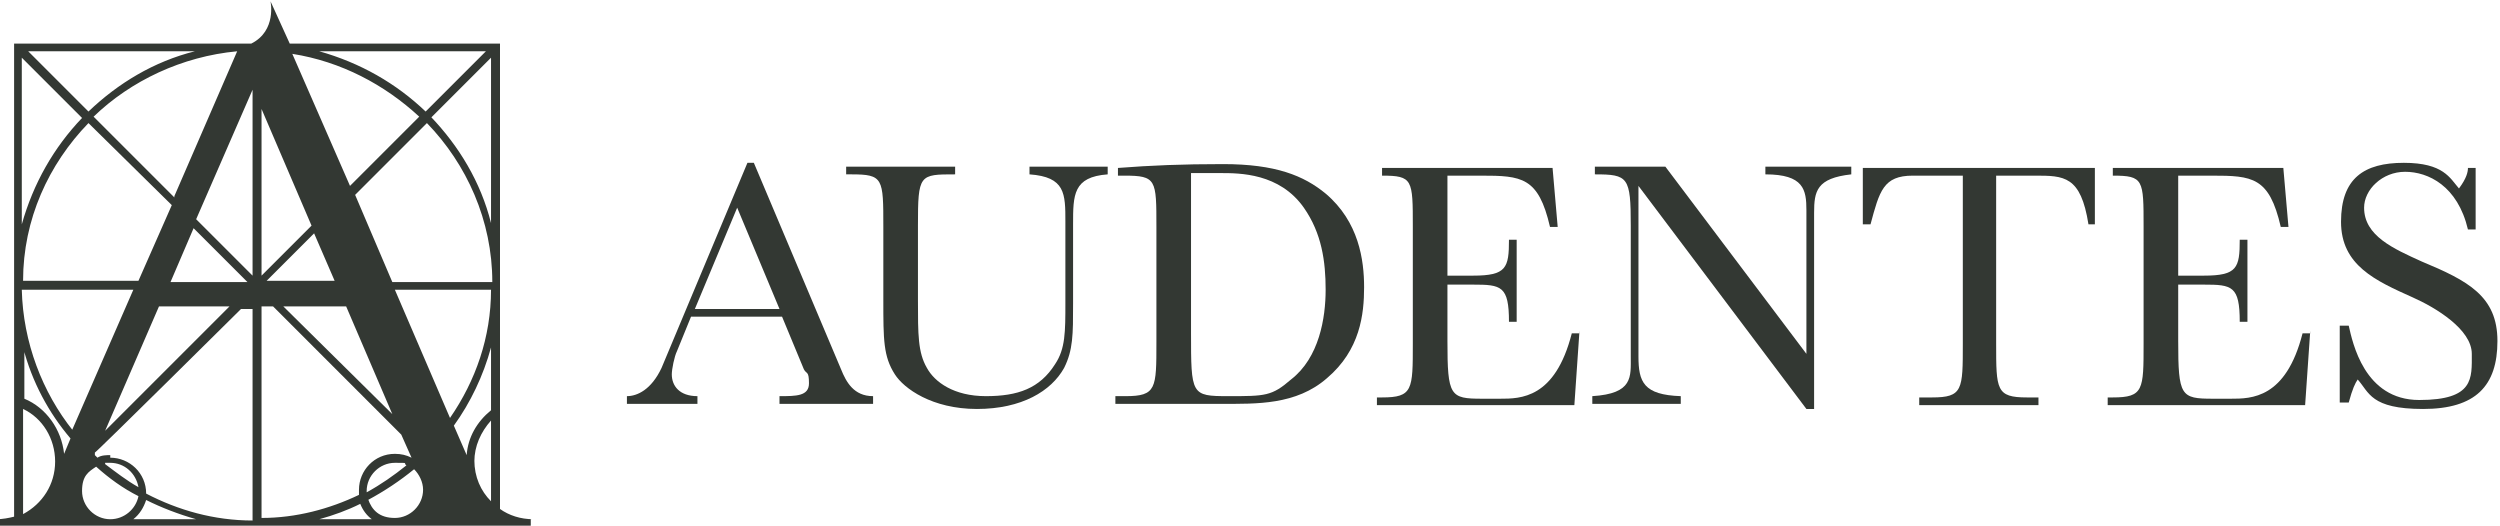 <svg width="195" height="41" viewBox="0 0 195 41" fill="none" xmlns="http://www.w3.org/2000/svg">
<g clip-path="url(#clip0_387_762)">
<path d="M53.9 24.7L52.8 27.4C52.6 27.8 52.4 28.8 52.4 29.2C52.4 30.1 53 30.9 54.4 30.9V31.5H48.9V30.9C49.7 30.9 50.8 30.4 51.6 28.7L58.3 12.7H58.8L65.6 28.8C66 29.8 66.6 30.9 68.1 30.9V31.5H60.8V30.9C62.1 30.9 63.1 30.9 63.1 29.9C63.1 28.9 62.9 29.2 62.7 28.8L61 24.7H53.9ZM60.8 24.1L57.5 16.2L54.2 24.1H60.7H60.8Z" fill="#333833"/>
<path d="M86.4 13V13.6C83.7 13.8 83.7 15.2 83.7 17.5V23.7C83.7 26.1 83.7 27.3 83 28.7C82 30.5 79.7 31.9 76.2 31.9C72.7 31.9 70.5 30.3 69.8 29.2C68.9 27.8 68.9 26.5 68.9 23.4V17.7C68.9 13.9 68.9 13.6 66.4 13.6H66V13H74.5V13.6C71.7 13.6 71.6 13.6 71.6 17.6V23.4C71.6 26.1 71.6 27.5 72.3 28.7C72.9 29.8 74.4 30.9 76.9 30.9C79.4 30.9 81.1 30.3 82.3 28.4C83.1 27.2 83.1 25.9 83.1 23.6V17.3C83.1 15.1 83.1 13.8 80.3 13.6V13H86.5H86.4Z" fill="#333833"/>
<path d="M95.4 12.8C99.5 12.8 101.7 13.7 103.4 15.1C106 17.3 106.4 20.3 106.4 22.4C106.4 24.5 106.1 27.3 103.5 29.5C101.1 31.6 98 31.5 95.3 31.5H87V30.9H87.8C90.2 30.9 90.2 30.3 90.2 26.7V17.7C90.2 14 90.2 13.7 87.7 13.7H87.2V13.1C89.8 12.9 92.2 12.8 95.4 12.8ZM92.9 25.9C92.9 30.8 92.9 30.9 95.8 30.9C98.7 30.9 99.2 30.9 100.7 29.6C102.9 27.9 103.4 24.8 103.4 22.6C103.4 20.4 103.1 18.2 101.7 16.2C99.8 13.5 96.7 13.5 95.2 13.5C93.7 13.5 93.5 13.5 92.9 13.5V25.9Z" fill="#333833"/>
<path d="M123.2 25.8L122.8 31.6H107.4V31H107.8C110.2 31 110.2 30.4 110.2 26.8V17.7C110.2 14 110.2 13.7 107.8 13.7V13.1H121.1L121.5 17.7H120.9C120 13.8 118.7 13.7 115.5 13.7H112.9V21.5H114.9C117.5 21.5 117.7 20.9 117.7 18.7H118.3V25.1H117.7C117.7 22.3 117.1 22.2 114.9 22.2H112.9V26.6C112.9 30.9 113.1 31.1 115.6 31.1H117C118.6 31.1 121.3 31.1 122.6 26H123.2V25.8Z" fill="#333833"/>
<path d="M127.8 14.5V27.8C127.8 29.8 128.2 30.8 131.1 30.9V31.5H124.2V30.9C127.4 30.7 127.2 29.4 127.2 27.8V17.6C127.2 13.8 127 13.6 124.4 13.6V13H129.9L140.9 27.6V16.4C140.9 14.8 140.7 13.6 137.7 13.6V13H144.4V13.6C141.7 13.9 141.5 14.9 141.5 16.6V31.9H140.9L127.8 14.5Z" fill="#333833"/>
<path d="M145.3 17.5V13.1H163.4V17.5C163.5 17.5 162.9 17.5 162.9 17.5C162.3 13.7 161 13.7 158.7 13.7H155.7V26.8C155.7 30.4 155.7 31 158.1 31H159V31.6H149.7V31H150.7C153.1 31 153.1 30.4 153.1 26.8V13.7H149.2C146.9 13.7 146.6 14.9 145.9 17.5H145.3Z" fill="#333833"/>
<path d="M180.2 25.8L179.8 31.6H164.4V31H164.8C167.2 31 167.2 30.4 167.2 26.8V17.7C167.2 14 167.2 13.7 164.8 13.7V13.1H178.1L178.5 17.7H177.9C177 13.8 175.7 13.7 172.5 13.7H169.9V21.5H171.9C174.5 21.5 174.7 20.9 174.7 18.7H175.3V25.1H174.7C174.7 22.3 174.1 22.2 171.9 22.2H169.9V26.6C169.9 30.9 170.1 31.1 172.6 31.1H174C175.6 31.1 178.3 31.1 179.6 26H180.2V25.8Z" fill="#333833"/>
<path d="M182.5 25.4H183.2C183.5 26.7 184.4 31.2 188.7 31.2C193 31.2 192.8 29.5 192.8 27.6C192.8 25.7 190 24 188.2 23.2C185.3 21.9 182.6 20.7 182.6 17.3C182.6 13.9 184.4 12.7 187.5 12.7C190.6 12.7 191.1 13.9 191.8 14.7C192.4 13.9 192.5 13.4 192.5 13.1H193.1V17.9H192.5C191.7 14.5 189.4 13.4 187.6 13.4C185.8 13.4 184.4 14.8 184.4 16.2C184.4 18.4 186.7 19.4 188.9 20.4C192.5 21.9 194.8 23.1 194.8 26.6C194.8 30.1 193.1 31.9 189 31.9C184.9 31.9 184.8 30.6 183.9 29.6C183.7 29.9 183.5 30.3 183.2 31.4H182.5V25.4Z" fill="#333833"/>
<path d="M41.6 40.5C40.6 40.5 39.7 40.2 39 39.7V3.4H22.6L21.1 0.1C21.1 0.1 21.6 2.4 19.6 3.4H1.1V40.3C0.7 40.4 0.2 40.5 -0.3 40.5V41.1H19.9H41.4V40.5H41.6ZM28.7 39C30 38.3 31.2 37.5 32.3 36.6C32.7 37 33 37.6 33 38.2C33 39.4 32 40.4 30.8 40.4C29.6 40.4 29 39.8 28.7 38.9M8.6 40.5C7.4 40.5 6.4 39.5 6.4 38.3C6.4 37.1 6.9 36.8 7.5 36.4C8.5 37.3 9.6 38.1 10.8 38.7C10.6 39.7 9.7 40.5 8.6 40.5ZM1.8 27.1C2.5 29.8 3.8 32.2 5.5 34.2L5 35.4C4.8 33.5 3.6 31.8 1.9 31.1V27L1.8 27.1ZM19.7 7.1V21.5L15.3 17.1L19.7 7V7.1ZM20.4 8.5L24.3 17.6L20.4 21.5V8.5ZM19.3 22H13.3L15.1 17.8L19.3 22ZM24.5 18.2L26.1 21.9H20.8L24.5 18.2ZM30.6 22L27.7 15.2L33.3 9.6C36.4 12.8 38.4 17.2 38.4 22H30.6ZM38.3 22.6C38.3 26.3 37.1 29.7 35.1 32.6L30.8 22.6H38.3ZM27.3 14.5L22.8 4.2C26.6 4.8 30 6.6 32.7 9.1L27.3 14.5ZM13.6 15.4L7.3 9.1C10.2 6.3 14.2 4.4 18.5 4L13.6 15.3V15.4ZM13.4 16L10.8 21.9H1.8C1.8 17.1 3.8 12.8 6.9 9.6L13.4 16ZM12.4 23.9H17.9L8.2 33.6L12.4 23.9ZM5.7 33.6C3.3 30.6 1.8 26.7 1.7 22.6H10.4L5.6 33.6H5.7ZM27 23.9L30.6 32.3L22.1 23.9H26.9H27ZM37 36C37 34.8 37.5 33.7 38.3 32.8V39.1C37.5 38.3 37 37.2 37 35.9M38.3 32C37.2 32.9 36.5 34.1 36.4 35.5L35.4 33.2C36.7 31.4 37.7 29.3 38.3 27.1V32ZM33.6 9.2L38.3 4.5V17.4C37.5 14.2 35.8 11.4 33.6 9.1M33.2 8.7C30.9 6.5 28.1 4.9 24.9 4H37.9L33.2 8.7ZM6.9 8.7L2.2 4H15.2C12 4.8 9.2 6.5 6.9 8.7ZM6.4 9.2C4.2 11.5 2.6 14.3 1.7 17.5V4.5L6.4 9.2ZM8.2 36.1C8.3 36.1 8.5 36.1 8.6 36.1C9.7 36.1 10.6 36.9 10.8 38C9.9 37.5 9 36.8 8.2 36.2M8.6 35.5C8.3 35.5 7.9 35.5 7.6 35.7C7.6 35.7 7.5 35.6 7.4 35.5V35.3C7.5 35.3 18.8 24.1 18.8 24.1H19.7V40.6C16.7 40.6 13.9 39.8 11.4 38.5C11.4 36.9 10.1 35.7 8.6 35.7M20.4 23.9H21.3L31.3 33.9L32.1 35.7C31.7 35.5 31.3 35.4 30.8 35.4C29.2 35.4 28 36.7 28 38.2C28 39.7 28 38.5 28 38.6C25.7 39.7 23.1 40.4 20.4 40.4V23.9ZM28.6 38.3C28.6 37.1 29.6 36.1 30.8 36.1C32 36.1 31.4 36.1 31.7 36.3C30.7 37.1 29.7 37.8 28.6 38.4M1.8 31.9C3.3 32.6 4.3 34.2 4.3 36C4.3 37.8 3.3 39.3 1.8 40.1V32V31.9ZM10.4 40.5C10.9 40.1 11.2 39.6 11.4 39C12.6 39.6 13.9 40.1 15.3 40.5H10.5H10.4ZM24.9 40.5C26 40.2 27.1 39.8 28.1 39.3C28.3 39.8 28.6 40.2 29 40.5H24.9Z" fill="#333833"/>
</g>
<defs>
<clipPath id="clip0_387_762">
<rect width="195" height="41" fill="white"/>
</clipPath>
</defs>
</svg>
